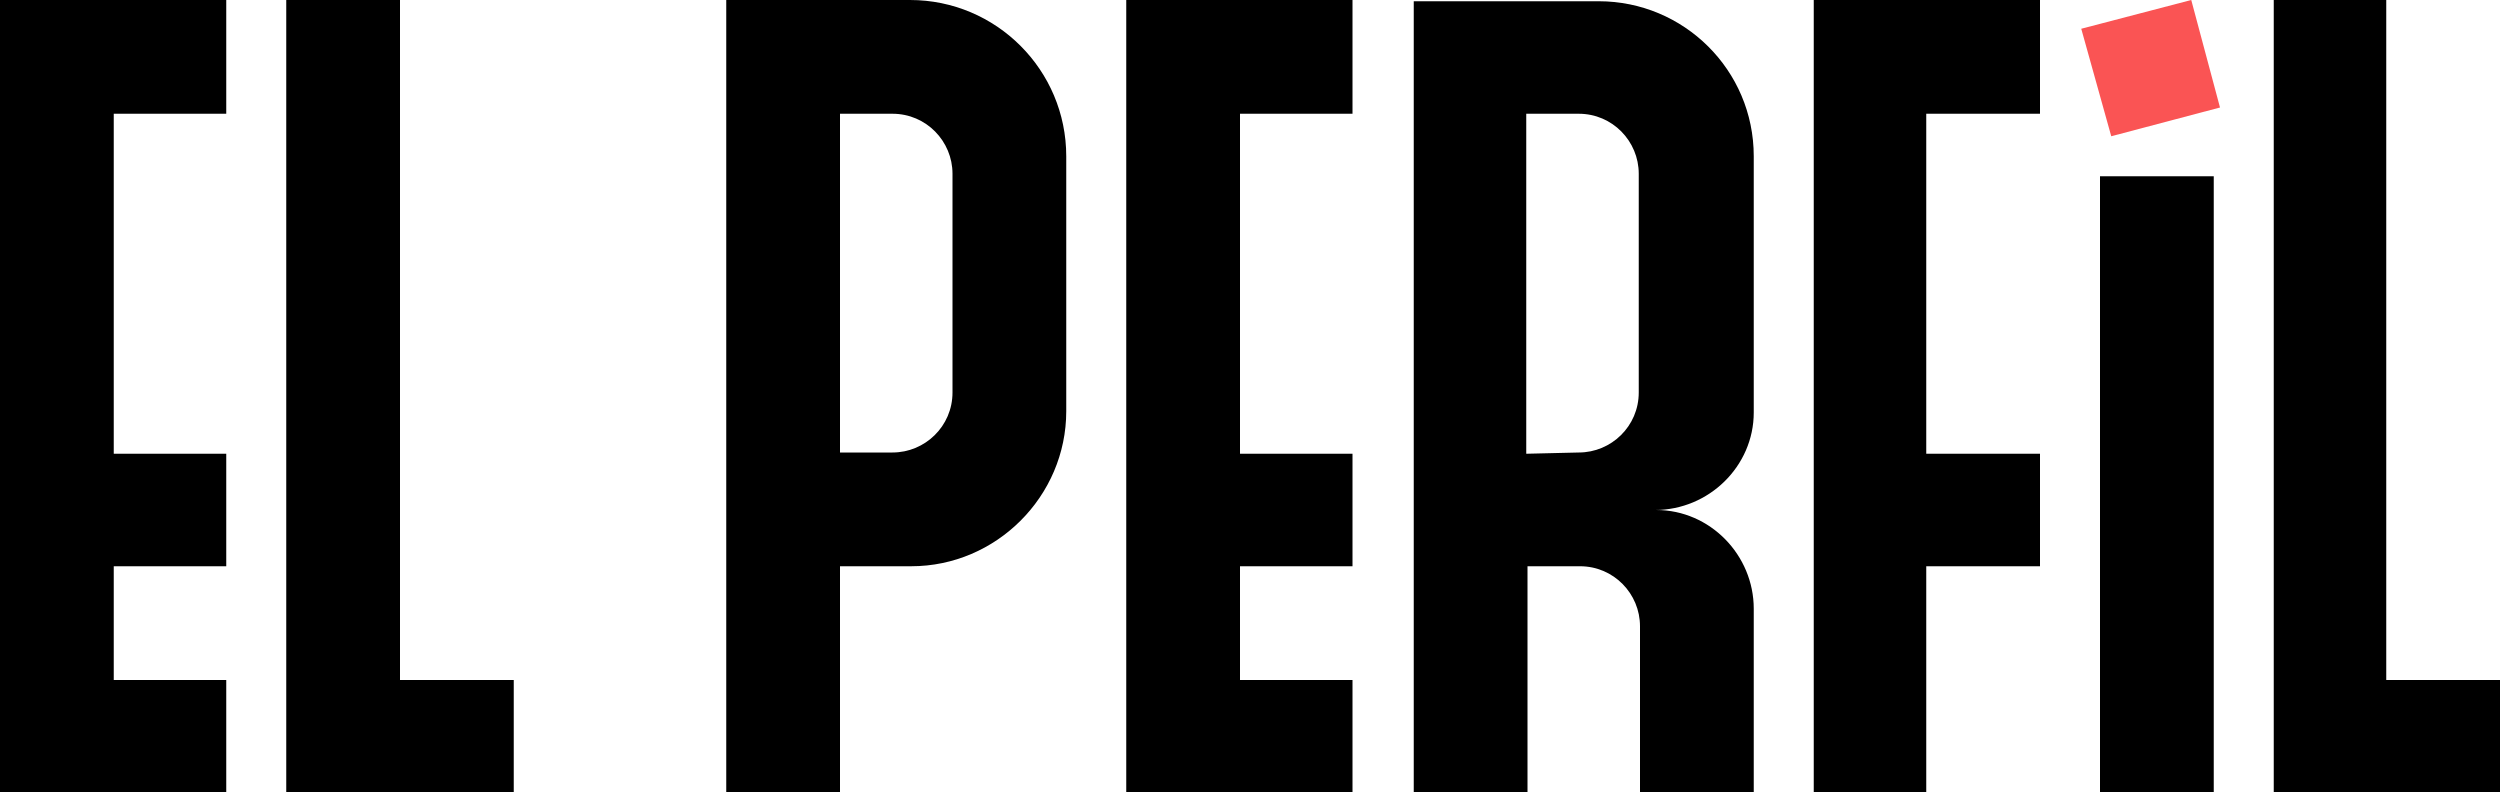 <svg xmlns="http://www.w3.org/2000/svg" viewBox="0 0 200 63.4" xml:space="preserve"><path d="M18.1 63.4v-9h-9v-9.1h9v-9h-9V9.1h9V0H0v63.4h18.1zm23 0v-9H32V0h-9.1v63.4h18.2zm44.2-30.5V12.5C85.3 5.6 79.7 0 72.8 0H58.1v63.4h9.1V45.3h5.7c6.8 0 12.4-5.6 12.4-12.4zm-18.1 3.4V9.1h4.2c2.7 0 4.8 2.2 4.8 4.8v17.5c0 2.7-2.2 4.8-4.8 4.8h-4.2v.1zm41 27.1v-9h-9v-9.1h9v-9h-9V9.1h9V0H90.1v63.4h18.1z"></path><path d="m177.6 8.6-8.7 2.3-2.4-8.6 8.8-2.3 2.3 8.6z" fill="#fa5454"></path><path d="M168 14.1h9.1v49.3H168V14.1zm32 49.3v-9h-9.1V0h-9v63.4H200zM163.2 0v9.1h-9.1v27.2h9.1v9h-9.1v18.1h-9V0h18.1zm-50.1 0v63.4h9.1V45.3h4.2c2.7 0 4.8 2.2 4.8 4.8v13.3h9.1V48.7c0-4.3-3.5-7.9-7.8-7.9h-.1c4.3 0 7.9-3.5 7.9-7.8V12.5c0-6.9-5.6-12.4-12.4-12.4h-14.8V0zm9 36.3V9.1h4.2c2.7 0 4.8 2.2 4.8 4.8v17.5c0 2.7-2.2 4.8-4.8 4.8l-4.2.1c0-.1 0 0 0 0z"></path></svg>